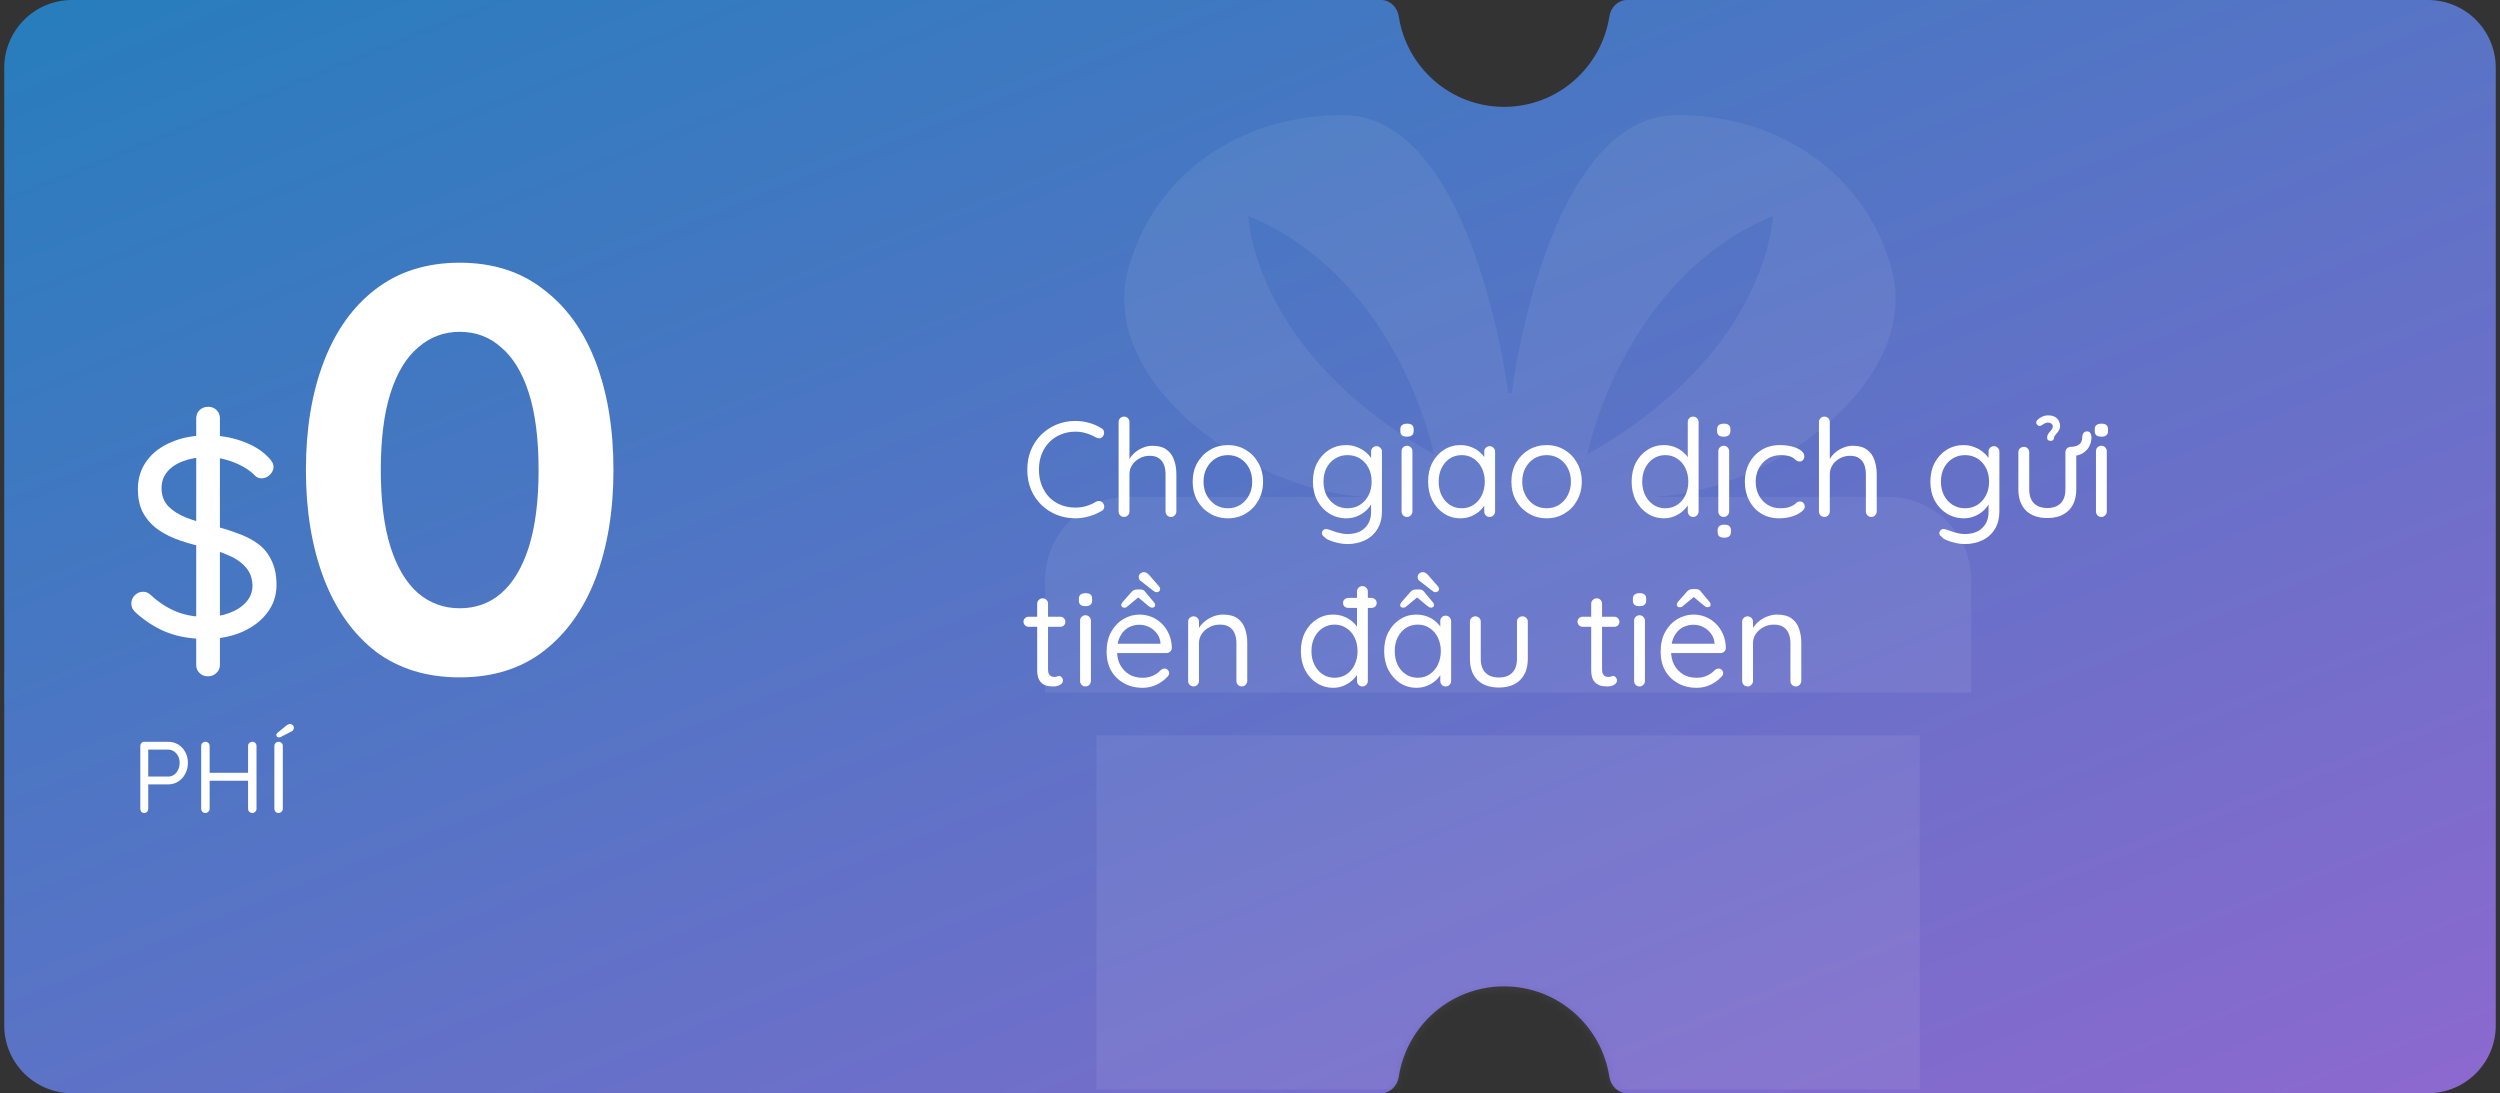 <svg width="295" height="129" viewBox="0 0 295 129" fill="none" xmlns="http://www.w3.org/2000/svg">
<rect x="0" y="0" width="295" height="129" fill="#333333" stroke="none"/>
<g clip-path="url(#clip0_3777_42277)">
<path d="M294.5 129H191.987C190.919 129 190.068 128.126 189.906 127.067C188.979 121.021 183.769 116.391 177.48 116.391C171.192 116.391 165.982 121.021 165.055 127.067C164.892 128.126 164.042 129 162.974 129H0.5V0H162.974C164.042 0 164.892 0.874 165.055 1.933C165.982 7.979 171.192 12.609 177.48 12.609C183.769 12.609 188.979 7.979 189.906 1.933C190.068 0.874 190.919 0 191.987 0H294.5V129Z" fill="url(#paint0_linear_3777_42277)"/>
<mask id="mask0_3777_42277" style="mask-type:alpha" maskUnits="userSpaceOnUse" x="0" y="0" width="295" height="129">
<path d="M294.5 129H191.987C190.919 129 190.068 128.126 189.906 127.067C188.979 121.021 183.769 116.391 177.48 116.391C171.192 116.391 165.982 121.021 165.055 127.067C164.892 128.126 164.042 129 162.974 129H0.5V0H162.974C164.042 0 164.892 0.874 165.055 1.933C165.982 7.979 171.192 12.609 177.48 12.609C183.769 12.609 188.979 7.979 189.906 1.933C190.068 0.874 190.919 0 191.987 0H294.5V129Z" fill="url(#paint1_linear_3777_42277)"/>
</mask>
<g mask="url(#mask0_3777_42277)">
<path opacity="0.07" d="M226.533 128.552H129.385V86.766H226.533V128.552ZM197.849 13.579C208.792 13.511 219.507 19.468 223.082 31.247C227.362 45.344 207.849 58.638 194.274 58.638H222.844C228.239 58.638 232.605 63.051 232.605 68.493V81.719H123.322V68.493C123.322 65.649 124.514 63.089 126.421 61.29C128.165 59.644 130.51 58.638 133.084 58.638H162.073C148.499 58.638 128.984 45.344 133.265 31.247C136.83 19.468 147.545 13.511 158.498 13.579C173.928 13.67 177.947 46.248 177.964 46.383H178.383C178.398 46.256 182.417 13.671 197.849 13.579ZM147.307 25.473C147.308 25.53 147.821 41.594 169.213 53.596C169.213 53.596 165.161 32.921 147.307 25.473ZM209.212 25.473C191.357 32.926 187.306 53.596 187.306 53.596C208.697 41.594 209.21 25.531 209.212 25.473Z" fill="white"/>
</g>
<path d="M129.972 50.536C130.153 50.632 130.255 50.776 130.276 50.968C130.308 51.16 130.26 51.336 130.132 51.496C130.036 51.635 129.913 51.709 129.764 51.72C129.615 51.731 129.465 51.699 129.316 51.624C128.964 51.411 128.585 51.245 128.18 51.128C127.775 51 127.348 50.936 126.9 50.936C126.271 50.936 125.695 51.048 125.172 51.272C124.649 51.485 124.196 51.789 123.812 52.184C123.428 52.579 123.129 53.048 122.916 53.592C122.703 54.136 122.596 54.739 122.596 55.4C122.596 56.104 122.708 56.733 122.932 57.288C123.156 57.843 123.46 58.317 123.844 58.712C124.239 59.096 124.692 59.389 125.204 59.592C125.727 59.795 126.292 59.896 126.9 59.896C127.337 59.896 127.759 59.837 128.164 59.72C128.569 59.603 128.953 59.432 129.316 59.208C129.465 59.133 129.615 59.107 129.764 59.128C129.913 59.149 130.041 59.224 130.148 59.352C130.276 59.523 130.324 59.704 130.292 59.896C130.26 60.077 130.159 60.211 129.988 60.296C129.721 60.456 129.417 60.605 129.076 60.744C128.735 60.872 128.377 60.973 128.004 61.048C127.641 61.123 127.273 61.16 126.9 61.16C126.132 61.16 125.407 61.027 124.724 60.76C124.041 60.493 123.439 60.109 122.916 59.608C122.393 59.107 121.977 58.504 121.668 57.8C121.369 57.085 121.22 56.285 121.22 55.4C121.22 54.568 121.364 53.805 121.652 53.112C121.94 52.419 122.34 51.816 122.852 51.304C123.375 50.792 123.977 50.392 124.66 50.104C125.353 49.816 126.1 49.672 126.9 49.672C127.455 49.672 127.993 49.747 128.516 49.896C129.049 50.045 129.535 50.259 129.972 50.536ZM135.997 52.6C136.701 52.6 137.255 52.755 137.661 53.064C138.077 53.363 138.37 53.768 138.541 54.28C138.722 54.781 138.812 55.341 138.812 55.96V60.344C138.812 60.525 138.749 60.68 138.621 60.808C138.503 60.936 138.354 61 138.173 61C137.991 61 137.837 60.936 137.709 60.808C137.591 60.68 137.533 60.525 137.533 60.344V55.96C137.533 55.555 137.474 55.192 137.357 54.872C137.239 54.541 137.042 54.28 136.765 54.088C136.498 53.885 136.13 53.784 135.661 53.784C135.223 53.784 134.823 53.885 134.461 54.088C134.098 54.28 133.81 54.541 133.597 54.872C133.383 55.192 133.277 55.555 133.277 55.96V60.344C133.277 60.525 133.213 60.68 133.085 60.808C132.967 60.936 132.818 61 132.637 61C132.455 61 132.301 60.936 132.173 60.808C132.055 60.68 131.997 60.525 131.997 60.344V49.8C131.997 49.619 132.055 49.469 132.173 49.352C132.301 49.224 132.455 49.16 132.637 49.16C132.829 49.16 132.983 49.224 133.101 49.352C133.218 49.469 133.277 49.619 133.277 49.8V54.584L132.957 54.936C133.01 54.659 133.127 54.381 133.309 54.104C133.49 53.816 133.719 53.56 133.997 53.336C134.274 53.112 134.583 52.936 134.924 52.808C135.266 52.669 135.623 52.6 135.997 52.6ZM149.04 56.84C149.04 57.672 148.853 58.413 148.48 59.064C148.117 59.715 147.621 60.227 146.992 60.6C146.373 60.973 145.675 61.16 144.896 61.16C144.117 61.16 143.413 60.973 142.784 60.6C142.155 60.227 141.653 59.715 141.28 59.064C140.917 58.413 140.736 57.672 140.736 56.84C140.736 56.008 140.917 55.267 141.28 54.616C141.653 53.965 142.155 53.453 142.784 53.08C143.413 52.707 144.117 52.52 144.896 52.52C145.675 52.52 146.373 52.707 146.992 53.08C147.621 53.453 148.117 53.965 148.48 54.616C148.853 55.267 149.04 56.008 149.04 56.84ZM147.76 56.84C147.76 56.221 147.632 55.677 147.376 55.208C147.131 54.739 146.789 54.371 146.352 54.104C145.925 53.837 145.44 53.704 144.896 53.704C144.352 53.704 143.861 53.837 143.424 54.104C142.997 54.371 142.656 54.739 142.4 55.208C142.144 55.677 142.016 56.221 142.016 56.84C142.016 57.448 142.144 57.987 142.4 58.456C142.656 58.925 142.997 59.299 143.424 59.576C143.861 59.843 144.352 59.976 144.896 59.976C145.44 59.976 145.925 59.843 146.352 59.576C146.789 59.299 147.131 58.925 147.376 58.456C147.632 57.987 147.76 57.448 147.76 56.84ZM158.844 52.52C159.302 52.52 159.729 52.6 160.124 52.76C160.518 52.909 160.86 53.107 161.148 53.352C161.446 53.597 161.676 53.853 161.836 54.12C162.006 54.387 162.092 54.637 162.092 54.872L161.788 54.68V53.288C161.788 53.107 161.846 52.957 161.964 52.84C162.081 52.712 162.236 52.648 162.428 52.648C162.609 52.648 162.758 52.712 162.876 52.84C163.004 52.957 163.068 53.107 163.068 53.288V60.296C163.068 61.171 162.881 61.896 162.508 62.472C162.145 63.048 161.654 63.48 161.036 63.768C160.417 64.056 159.724 64.2 158.956 64.2C158.636 64.2 158.284 64.157 157.9 64.072C157.516 63.987 157.174 63.88 156.876 63.752C156.577 63.635 156.385 63.512 156.299 63.384C156.14 63.277 156.038 63.155 155.996 63.016C155.964 62.888 155.99 62.765 156.076 62.648C156.172 62.499 156.294 62.424 156.444 62.424C156.604 62.424 156.801 62.472 157.036 62.568C157.132 62.6 157.281 62.653 157.484 62.728C157.697 62.803 157.932 62.867 158.188 62.92C158.454 62.984 158.716 63.016 158.972 63.016C159.878 63.016 160.572 62.776 161.052 62.296C161.542 61.827 161.788 61.203 161.788 60.424V58.936L161.964 59.016C161.9 59.315 161.766 59.592 161.564 59.848C161.372 60.104 161.132 60.333 160.844 60.536C160.566 60.728 160.257 60.883 159.916 61C159.574 61.107 159.228 61.16 158.876 61.16C158.129 61.16 157.457 60.973 156.86 60.6C156.262 60.227 155.788 59.715 155.436 59.064C155.094 58.413 154.924 57.672 154.924 56.84C154.924 55.997 155.094 55.251 155.436 54.6C155.788 53.949 156.257 53.443 156.844 53.08C157.441 52.707 158.108 52.52 158.844 52.52ZM159.004 53.704C158.46 53.704 157.969 53.843 157.532 54.12C157.105 54.387 156.769 54.755 156.524 55.224C156.289 55.693 156.172 56.232 156.172 56.84C156.172 57.427 156.289 57.96 156.524 58.44C156.769 58.909 157.105 59.283 157.532 59.56C157.969 59.837 158.46 59.976 159.004 59.976C159.558 59.976 160.049 59.843 160.476 59.576C160.902 59.299 161.238 58.925 161.484 58.456C161.729 57.987 161.852 57.448 161.852 56.84C161.852 56.221 161.729 55.677 161.484 55.208C161.238 54.739 160.902 54.371 160.476 54.104C160.049 53.837 159.558 53.704 159.004 53.704ZM166.666 60.344C166.666 60.525 166.602 60.68 166.474 60.808C166.357 60.936 166.207 61 166.026 61C165.834 61 165.679 60.936 165.562 60.808C165.445 60.68 165.386 60.525 165.386 60.344V53.24C165.386 53.059 165.445 52.909 165.562 52.792C165.69 52.664 165.845 52.6 166.026 52.6C166.207 52.6 166.357 52.664 166.474 52.792C166.602 52.909 166.666 53.059 166.666 53.24V60.344ZM166.026 51.528C165.759 51.528 165.562 51.475 165.434 51.368C165.306 51.261 165.242 51.096 165.242 50.872V50.648C165.242 50.424 165.311 50.259 165.45 50.152C165.589 50.045 165.786 49.992 166.042 49.992C166.298 49.992 166.49 50.045 166.618 50.152C166.746 50.259 166.81 50.424 166.81 50.648V50.872C166.81 51.096 166.741 51.261 166.602 51.368C166.474 51.475 166.282 51.528 166.026 51.528ZM175.781 52.648C175.963 52.648 176.112 52.712 176.229 52.84C176.357 52.957 176.421 53.107 176.421 53.288V60.344C176.421 60.525 176.357 60.68 176.229 60.808C176.112 60.936 175.963 61 175.781 61C175.589 61 175.435 60.936 175.317 60.808C175.2 60.68 175.141 60.525 175.141 60.344V58.824L175.445 58.792C175.445 59.027 175.365 59.283 175.205 59.56C175.045 59.837 174.827 60.099 174.549 60.344C174.272 60.579 173.941 60.776 173.557 60.936C173.184 61.085 172.779 61.16 172.341 61.16C171.616 61.16 170.965 60.973 170.389 60.6C169.813 60.216 169.355 59.699 169.013 59.048C168.683 58.397 168.517 57.656 168.517 56.824C168.517 55.981 168.683 55.24 169.013 54.6C169.355 53.949 169.813 53.443 170.389 53.08C170.965 52.707 171.605 52.52 172.309 52.52C172.768 52.52 173.195 52.595 173.589 52.744C173.984 52.893 174.325 53.096 174.613 53.352C174.912 53.608 175.141 53.891 175.301 54.2C175.472 54.509 175.557 54.819 175.557 55.128L175.141 55.032V53.288C175.141 53.107 175.2 52.957 175.317 52.84C175.435 52.712 175.589 52.648 175.781 52.648ZM172.485 59.976C173.019 59.976 173.488 59.837 173.893 59.56C174.309 59.283 174.629 58.909 174.853 58.44C175.088 57.96 175.205 57.421 175.205 56.824C175.205 56.237 175.088 55.709 174.853 55.24C174.629 54.76 174.309 54.387 173.893 54.12C173.488 53.843 173.019 53.704 172.485 53.704C171.963 53.704 171.493 53.837 171.077 54.104C170.672 54.371 170.352 54.739 170.117 55.208C169.883 55.677 169.765 56.216 169.765 56.824C169.765 57.421 169.877 57.96 170.101 58.44C170.336 58.909 170.656 59.283 171.061 59.56C171.477 59.837 171.952 59.976 172.485 59.976ZM186.649 56.84C186.649 57.672 186.463 58.413 186.089 59.064C185.727 59.715 185.231 60.227 184.601 60.6C183.983 60.973 183.284 61.16 182.505 61.16C181.727 61.16 181.023 60.973 180.393 60.6C179.764 60.227 179.263 59.715 178.889 59.064C178.527 58.413 178.345 57.672 178.345 56.84C178.345 56.008 178.527 55.267 178.889 54.616C179.263 53.965 179.764 53.453 180.393 53.08C181.023 52.707 181.727 52.52 182.505 52.52C183.284 52.52 183.983 52.707 184.601 53.08C185.231 53.453 185.727 53.965 186.089 54.616C186.463 55.267 186.649 56.008 186.649 56.84ZM185.369 56.84C185.369 56.221 185.241 55.677 184.985 55.208C184.74 54.739 184.399 54.371 183.961 54.104C183.535 53.837 183.049 53.704 182.505 53.704C181.961 53.704 181.471 53.837 181.033 54.104C180.607 54.371 180.265 54.739 180.009 55.208C179.753 55.677 179.625 56.221 179.625 56.84C179.625 57.448 179.753 57.987 180.009 58.456C180.265 58.925 180.607 59.299 181.033 59.576C181.471 59.843 181.961 59.976 182.505 59.976C183.049 59.976 183.535 59.843 183.961 59.576C184.399 59.299 184.74 58.925 184.985 58.456C185.241 57.987 185.369 57.448 185.369 56.84ZM199.797 49.16C199.978 49.16 200.128 49.224 200.245 49.352C200.373 49.469 200.437 49.619 200.437 49.8V60.344C200.437 60.525 200.373 60.68 200.245 60.808C200.128 60.936 199.978 61 199.797 61C199.605 61 199.45 60.936 199.333 60.808C199.216 60.68 199.157 60.525 199.157 60.344V58.824L199.461 58.712C199.461 58.968 199.381 59.24 199.221 59.528C199.061 59.805 198.842 60.067 198.565 60.312C198.288 60.557 197.957 60.76 197.573 60.92C197.2 61.08 196.794 61.16 196.357 61.16C195.642 61.16 194.992 60.973 194.405 60.6C193.829 60.227 193.37 59.715 193.029 59.064C192.698 58.413 192.533 57.672 192.533 56.84C192.533 55.997 192.698 55.251 193.029 54.6C193.37 53.949 193.829 53.443 194.405 53.08C194.981 52.707 195.621 52.52 196.325 52.52C196.773 52.52 197.194 52.595 197.589 52.744C197.984 52.893 198.325 53.096 198.613 53.352C198.912 53.608 199.146 53.891 199.317 54.2C199.488 54.509 199.573 54.819 199.573 55.128L199.157 55.032V49.8C199.157 49.619 199.216 49.469 199.333 49.352C199.45 49.224 199.605 49.16 199.797 49.16ZM196.501 59.976C197.034 59.976 197.504 59.843 197.909 59.576C198.325 59.299 198.645 58.925 198.869 58.456C199.104 57.976 199.221 57.437 199.221 56.84C199.221 56.232 199.104 55.693 198.869 55.224C198.645 54.755 198.325 54.387 197.909 54.12C197.504 53.843 197.034 53.704 196.501 53.704C195.978 53.704 195.509 53.843 195.093 54.12C194.688 54.387 194.368 54.755 194.133 55.224C193.898 55.693 193.781 56.232 193.781 56.84C193.781 57.427 193.898 57.96 194.133 58.44C194.368 58.909 194.688 59.283 195.093 59.56C195.509 59.837 195.978 59.976 196.501 59.976ZM204.041 60.344C204.041 60.525 203.977 60.68 203.849 60.808C203.732 60.936 203.582 61 203.401 61C203.209 61 203.054 60.936 202.937 60.808C202.82 60.68 202.761 60.525 202.761 60.344V53.24C202.761 53.059 202.82 52.909 202.937 52.792C203.065 52.664 203.22 52.6 203.401 52.6C203.582 52.6 203.732 52.664 203.849 52.792C203.977 52.909 204.041 53.059 204.041 53.24V60.344ZM203.401 51.528C203.134 51.528 202.937 51.475 202.809 51.368C202.681 51.261 202.617 51.096 202.617 50.872V50.648C202.617 50.424 202.686 50.259 202.825 50.152C202.964 50.045 203.161 49.992 203.417 49.992C203.673 49.992 203.865 50.045 203.993 50.152C204.121 50.259 204.185 50.424 204.185 50.648V50.872C204.185 51.096 204.116 51.261 203.977 51.368C203.849 51.475 203.657 51.528 203.401 51.528ZM203.449 63.448C203.193 63.448 203.001 63.395 202.873 63.288C202.745 63.181 202.681 63.016 202.681 62.792V62.568C202.681 62.344 202.75 62.179 202.889 62.072C203.028 61.965 203.22 61.912 203.465 61.912C203.732 61.912 203.929 61.965 204.057 62.072C204.185 62.179 204.249 62.344 204.249 62.568V62.792C204.249 63.016 204.18 63.181 204.041 63.288C203.913 63.395 203.716 63.448 203.449 63.448ZM210.02 52.52C210.564 52.52 211.055 52.579 211.492 52.696C211.93 52.813 212.276 52.973 212.532 53.176C212.788 53.379 212.916 53.608 212.916 53.864C212.916 54.003 212.868 54.136 212.772 54.264C212.676 54.392 212.548 54.456 212.388 54.456C212.239 54.456 212.116 54.429 212.02 54.376C211.935 54.323 211.85 54.253 211.764 54.168C211.69 54.083 211.583 54.008 211.444 53.944C211.316 53.869 211.13 53.811 210.884 53.768C210.639 53.725 210.394 53.704 210.148 53.704C209.562 53.704 209.044 53.843 208.596 54.12C208.159 54.397 207.812 54.771 207.556 55.24C207.3 55.709 207.172 56.243 207.172 56.84C207.172 57.437 207.295 57.971 207.54 58.44C207.786 58.909 208.127 59.283 208.564 59.56C209.002 59.837 209.508 59.976 210.084 59.976C210.458 59.976 210.756 59.944 210.98 59.88C211.204 59.816 211.391 59.741 211.54 59.656C211.732 59.549 211.876 59.443 211.972 59.336C212.079 59.229 212.218 59.176 212.388 59.176C212.57 59.176 212.708 59.235 212.804 59.352C212.911 59.469 212.964 59.613 212.964 59.784C212.964 59.976 212.831 60.179 212.564 60.392C212.298 60.605 211.935 60.787 211.476 60.936C211.028 61.085 210.516 61.16 209.94 61.16C209.13 61.16 208.42 60.973 207.812 60.6C207.204 60.216 206.73 59.699 206.388 59.048C206.058 58.387 205.892 57.651 205.892 56.84C205.892 56.029 206.063 55.299 206.404 54.648C206.756 53.997 207.242 53.48 207.86 53.096C208.479 52.712 209.199 52.52 210.02 52.52ZM218.637 52.6C219.341 52.6 219.896 52.755 220.301 53.064C220.717 53.363 221.01 53.768 221.181 54.28C221.362 54.781 221.453 55.341 221.453 55.96V60.344C221.453 60.525 221.389 60.68 221.261 60.808C221.144 60.936 220.994 61 220.813 61C220.632 61 220.477 60.936 220.349 60.808C220.232 60.68 220.173 60.525 220.173 60.344V55.96C220.173 55.555 220.114 55.192 219.997 54.872C219.88 54.541 219.682 54.28 219.405 54.088C219.138 53.885 218.77 53.784 218.301 53.784C217.864 53.784 217.464 53.885 217.101 54.088C216.738 54.28 216.45 54.541 216.237 54.872C216.024 55.192 215.917 55.555 215.917 55.96V60.344C215.917 60.525 215.853 60.68 215.725 60.808C215.608 60.936 215.458 61 215.277 61C215.096 61 214.941 60.936 214.813 60.808C214.696 60.68 214.637 60.525 214.637 60.344V49.8C214.637 49.619 214.696 49.469 214.813 49.352C214.941 49.224 215.096 49.16 215.277 49.16C215.469 49.16 215.624 49.224 215.741 49.352C215.858 49.469 215.917 49.619 215.917 49.8V54.584L215.597 54.936C215.65 54.659 215.768 54.381 215.949 54.104C216.13 53.816 216.36 53.56 216.637 53.336C216.914 53.112 217.224 52.936 217.565 52.808C217.906 52.669 218.264 52.6 218.637 52.6ZM231.703 52.52C232.162 52.52 232.588 52.6 232.983 52.76C233.378 52.909 233.719 53.107 234.007 53.352C234.306 53.597 234.535 53.853 234.695 54.12C234.866 54.387 234.951 54.637 234.951 54.872L234.647 54.68V53.288C234.647 53.107 234.706 52.957 234.823 52.84C234.94 52.712 235.095 52.648 235.287 52.648C235.468 52.648 235.618 52.712 235.735 52.84C235.863 52.957 235.927 53.107 235.927 53.288V60.296C235.927 61.171 235.74 61.896 235.367 62.472C235.004 63.048 234.514 63.48 233.895 63.768C233.276 64.056 232.583 64.2 231.815 64.2C231.495 64.2 231.143 64.157 230.759 64.072C230.375 63.987 230.034 63.88 229.735 63.752C229.436 63.635 229.244 63.512 229.159 63.384C228.999 63.277 228.898 63.155 228.855 63.016C228.823 62.888 228.85 62.765 228.935 62.648C229.031 62.499 229.154 62.424 229.303 62.424C229.463 62.424 229.66 62.472 229.895 62.568C229.991 62.6 230.14 62.653 230.343 62.728C230.556 62.803 230.791 62.867 231.047 62.92C231.314 62.984 231.575 63.016 231.831 63.016C232.738 63.016 233.431 62.776 233.911 62.296C234.402 61.827 234.647 61.203 234.647 60.424V58.936L234.823 59.016C234.759 59.315 234.626 59.592 234.423 59.848C234.231 60.104 233.991 60.333 233.703 60.536C233.426 60.728 233.116 60.883 232.775 61C232.434 61.107 232.087 61.16 231.735 61.16C230.988 61.16 230.316 60.973 229.719 60.6C229.122 60.227 228.647 59.715 228.295 59.064C227.954 58.413 227.783 57.672 227.783 56.84C227.783 55.997 227.954 55.251 228.295 54.6C228.647 53.949 229.116 53.443 229.703 53.08C230.3 52.707 230.967 52.52 231.703 52.52ZM231.863 53.704C231.319 53.704 230.828 53.843 230.391 54.12C229.964 54.387 229.628 54.755 229.383 55.224C229.148 55.693 229.031 56.232 229.031 56.84C229.031 57.427 229.148 57.96 229.383 58.44C229.628 58.909 229.964 59.283 230.391 59.56C230.828 59.837 231.319 59.976 231.863 59.976C232.418 59.976 232.908 59.843 233.335 59.576C233.762 59.299 234.098 58.925 234.343 58.456C234.588 57.987 234.711 57.448 234.711 56.84C234.711 56.221 234.588 55.677 234.343 55.208C234.098 54.739 233.762 54.371 233.335 54.104C232.908 53.837 232.418 53.704 231.863 53.704ZM244.36 52.728C244.552 52.728 244.707 52.792 244.824 52.92C244.942 53.037 245 53.187 245 53.368V57.736C245 58.813 244.696 59.651 244.088 60.248C243.491 60.835 242.654 61.128 241.576 61.128C240.51 61.128 239.672 60.835 239.064 60.248C238.467 59.651 238.168 58.813 238.168 57.736V53.368C238.168 53.187 238.227 53.037 238.344 52.92C238.472 52.792 238.627 52.728 238.808 52.728C239 52.728 239.155 52.792 239.272 52.92C239.39 53.037 239.448 53.187 239.448 53.368V57.736C239.448 58.461 239.635 59.011 240.008 59.384C240.382 59.757 240.904 59.944 241.576 59.944C242.27 59.944 242.798 59.757 243.16 59.384C243.534 59.011 243.72 58.461 243.72 57.736V53.368C243.72 53.187 243.779 53.037 243.896 52.92C244.024 52.792 244.179 52.728 244.36 52.728ZM244.248 53.832V52.728C244.728 52.728 245.091 52.637 245.336 52.456C245.582 52.275 245.704 51.981 245.704 51.576C245.704 51.416 245.747 51.267 245.832 51.128C245.928 50.979 246.072 50.904 246.264 50.904C246.478 50.904 246.616 50.984 246.68 51.144C246.755 51.293 246.792 51.437 246.792 51.576C246.792 52.003 246.696 52.387 246.504 52.728C246.312 53.069 246.03 53.341 245.656 53.544C245.283 53.736 244.814 53.832 244.248 53.832ZM240.456 49.512C240.616 49.363 240.792 49.245 240.984 49.16C241.187 49.064 241.416 49.016 241.672 49.016C242.046 49.016 242.334 49.085 242.536 49.224C242.75 49.363 242.894 49.528 242.968 49.72C243.054 49.912 243.096 50.093 243.096 50.264C243.096 50.445 243.054 50.611 242.968 50.76C242.894 50.899 242.782 51.048 242.632 51.208C242.558 51.293 242.494 51.373 242.44 51.448C242.398 51.523 242.376 51.603 242.376 51.688C242.366 51.795 242.323 51.88 242.248 51.944C242.174 51.997 242.078 52.024 241.96 52.024C241.854 52.024 241.758 51.992 241.672 51.928C241.598 51.864 241.56 51.779 241.56 51.672C241.56 51.576 241.576 51.475 241.608 51.368C241.651 51.261 241.715 51.155 241.8 51.048C241.918 50.909 242.019 50.787 242.104 50.68C242.19 50.563 242.232 50.451 242.232 50.344C242.232 50.195 242.174 50.077 242.056 49.992C241.95 49.907 241.822 49.864 241.672 49.864C241.523 49.864 241.39 49.896 241.272 49.96C241.155 50.024 241.048 50.088 240.952 50.152C240.878 50.216 240.787 50.253 240.68 50.264C240.584 50.275 240.483 50.227 240.376 50.12C240.291 50.013 240.259 49.907 240.28 49.8C240.312 49.683 240.371 49.587 240.456 49.512ZM248.604 60.344C248.604 60.525 248.54 60.68 248.412 60.808C248.294 60.936 248.145 61 247.964 61C247.772 61 247.617 60.936 247.5 60.808C247.382 60.68 247.324 60.525 247.324 60.344V53.24C247.324 53.059 247.382 52.909 247.5 52.792C247.628 52.664 247.782 52.6 247.964 52.6C248.145 52.6 248.294 52.664 248.412 52.792C248.54 52.909 248.604 53.059 248.604 53.24V60.344ZM247.964 51.528C247.697 51.528 247.5 51.475 247.372 51.368C247.244 51.261 247.18 51.096 247.18 50.872V50.648C247.18 50.424 247.249 50.259 247.388 50.152C247.526 50.045 247.724 49.992 247.98 49.992C248.236 49.992 248.428 50.045 248.556 50.152C248.684 50.259 248.748 50.424 248.748 50.648V50.872C248.748 51.096 248.678 51.261 248.539 51.368C248.412 51.475 248.22 51.528 247.964 51.528ZM121.364 72.776H125.124C125.295 72.776 125.433 72.835 125.54 72.952C125.657 73.069 125.716 73.208 125.716 73.368C125.716 73.539 125.657 73.683 125.54 73.8C125.433 73.907 125.295 73.96 125.124 73.96H121.364C121.204 73.96 121.065 73.901 120.948 73.784C120.831 73.667 120.772 73.523 120.772 73.352C120.772 73.192 120.831 73.059 120.948 72.952C121.065 72.835 121.204 72.776 121.364 72.776ZM123.044 70.6C123.225 70.6 123.375 70.664 123.492 70.792C123.609 70.909 123.668 71.059 123.668 71.24V78.968C123.668 79.224 123.705 79.416 123.78 79.544C123.855 79.672 123.951 79.763 124.068 79.816C124.196 79.859 124.319 79.88 124.436 79.88C124.543 79.88 124.633 79.864 124.708 79.832C124.793 79.789 124.889 79.768 124.996 79.768C125.103 79.768 125.199 79.821 125.284 79.928C125.38 80.024 125.428 80.152 125.428 80.312C125.428 80.504 125.316 80.669 125.092 80.808C124.868 80.936 124.617 81 124.34 81C124.191 81 124.004 80.989 123.78 80.968C123.567 80.947 123.353 80.877 123.14 80.76C122.927 80.643 122.745 80.451 122.596 80.184C122.457 79.907 122.388 79.523 122.388 79.032V71.24C122.388 71.059 122.452 70.909 122.58 70.792C122.708 70.664 122.863 70.6 123.044 70.6ZM128.729 80.344C128.729 80.525 128.665 80.68 128.537 80.808C128.419 80.936 128.27 81 128.089 81C127.897 81 127.742 80.936 127.625 80.808C127.507 80.68 127.449 80.525 127.449 80.344V73.24C127.449 73.059 127.507 72.909 127.625 72.792C127.753 72.664 127.907 72.6 128.089 72.6C128.27 72.6 128.419 72.664 128.537 72.792C128.665 72.909 128.729 73.059 128.729 73.24V80.344ZM128.089 71.528C127.822 71.528 127.625 71.475 127.497 71.368C127.369 71.261 127.305 71.096 127.305 70.872V70.648C127.305 70.424 127.374 70.259 127.513 70.152C127.651 70.045 127.849 69.992 128.105 69.992C128.361 69.992 128.553 70.045 128.681 70.152C128.809 70.259 128.873 70.424 128.873 70.648V70.872C128.873 71.096 128.803 71.261 128.664 71.368C128.537 71.475 128.345 71.528 128.089 71.528ZM134.852 81.16C133.998 81.16 133.252 80.979 132.612 80.616C131.972 80.253 131.47 79.757 131.108 79.128C130.756 78.488 130.58 77.752 130.58 76.92C130.58 75.992 130.761 75.203 131.124 74.552C131.497 73.891 131.977 73.389 132.564 73.048C133.161 72.696 133.79 72.52 134.452 72.52C134.942 72.52 135.417 72.611 135.876 72.792C136.334 72.973 136.74 73.24 137.092 73.592C137.444 73.933 137.726 74.349 137.94 74.84C138.153 75.32 138.265 75.859 138.276 76.456C138.276 76.627 138.212 76.771 138.084 76.888C137.956 77.005 137.806 77.064 137.636 77.064H131.316L131.028 75.96H137.188L136.932 76.184V75.832C136.889 75.395 136.74 75.021 136.484 74.712C136.238 74.392 135.934 74.147 135.572 73.976C135.22 73.805 134.846 73.72 134.452 73.72C134.132 73.72 133.812 73.779 133.492 73.896C133.182 74.003 132.9 74.184 132.644 74.44C132.398 74.685 132.196 75.005 132.036 75.4C131.886 75.795 131.812 76.269 131.812 76.824C131.812 77.443 131.934 77.987 132.18 78.456C132.436 78.925 132.788 79.299 133.236 79.576C133.684 79.843 134.206 79.976 134.804 79.976C135.177 79.976 135.502 79.928 135.78 79.832C136.057 79.736 136.297 79.619 136.5 79.48C136.702 79.331 136.873 79.181 137.012 79.032C137.15 78.936 137.284 78.888 137.412 78.888C137.572 78.888 137.7 78.941 137.796 79.048C137.902 79.155 137.956 79.283 137.956 79.432C137.956 79.613 137.87 79.773 137.7 79.912C137.401 80.243 136.996 80.536 136.484 80.792C135.972 81.037 135.428 81.16 134.852 81.16ZM134.532 70.312L133.188 71.432C133.092 71.517 133.006 71.587 132.932 71.64C132.868 71.683 132.772 71.704 132.644 71.704C132.548 71.704 132.468 71.677 132.404 71.624C132.34 71.56 132.308 71.491 132.308 71.416C132.308 71.352 132.318 71.299 132.34 71.256C132.361 71.203 132.398 71.139 132.452 71.064L133.492 69.88C133.662 69.667 133.892 69.56 134.18 69.56H134.548C134.697 69.56 134.814 69.581 134.9 69.624C134.996 69.667 135.086 69.752 135.172 69.88L136.164 71.064C136.228 71.128 136.265 71.187 136.276 71.24C136.297 71.293 136.308 71.347 136.308 71.4C136.308 71.475 136.276 71.544 136.212 71.608C136.158 71.672 136.078 71.704 135.972 71.704C135.854 71.704 135.758 71.677 135.684 71.624C135.62 71.571 135.534 71.507 135.428 71.432L134.036 70.264L134.532 70.312ZM136.484 69.88C136.42 69.88 136.35 69.864 136.276 69.832C136.212 69.789 136.148 69.747 136.084 69.704L134.724 68.648C134.606 68.573 134.516 68.493 134.452 68.408C134.398 68.312 134.372 68.205 134.372 68.088C134.372 67.907 134.436 67.768 134.564 67.672C134.692 67.565 134.825 67.512 134.964 67.512C135.102 67.512 135.22 67.544 135.316 67.608C135.412 67.672 135.497 67.741 135.572 67.816L136.756 69.176C136.852 69.283 136.9 69.389 136.9 69.496C136.9 69.603 136.862 69.693 136.788 69.768C136.713 69.843 136.612 69.88 136.484 69.88ZM144.312 72.52C145.037 72.52 145.608 72.669 146.024 72.968C146.44 73.267 146.733 73.667 146.904 74.168C147.085 74.669 147.176 75.229 147.176 75.848V80.344C147.176 80.525 147.112 80.68 146.984 80.808C146.866 80.936 146.717 81 146.536 81C146.354 81 146.2 80.936 146.072 80.808C145.954 80.68 145.896 80.525 145.896 80.344V75.88C145.896 75.475 145.832 75.112 145.704 74.792C145.586 74.461 145.384 74.2 145.096 74.008C144.818 73.805 144.434 73.704 143.944 73.704C143.496 73.704 143.085 73.805 142.712 74.008C142.338 74.2 142.04 74.461 141.816 74.792C141.592 75.112 141.48 75.475 141.48 75.88V80.344C141.48 80.525 141.416 80.68 141.288 80.808C141.17 80.936 141.021 81 140.84 81C140.658 81 140.504 80.936 140.376 80.808C140.258 80.68 140.2 80.525 140.2 80.344V73.368C140.2 73.187 140.258 73.037 140.376 72.92C140.504 72.792 140.658 72.728 140.84 72.728C141.032 72.728 141.186 72.792 141.304 72.92C141.421 73.037 141.48 73.187 141.48 73.368V74.504L141.16 74.856C141.213 74.579 141.336 74.301 141.528 74.024C141.72 73.736 141.96 73.48 142.248 73.256C142.536 73.032 142.856 72.856 143.208 72.728C143.56 72.589 143.928 72.52 144.312 72.52ZM160.766 69.16C160.947 69.16 161.096 69.224 161.214 69.352C161.342 69.469 161.406 69.619 161.406 69.8V80.344C161.406 80.525 161.342 80.68 161.214 80.808C161.096 80.936 160.947 81 160.766 81C160.574 81 160.419 80.936 160.302 80.808C160.184 80.68 160.126 80.525 160.126 80.344V78.824L160.43 78.712C160.43 78.968 160.35 79.24 160.19 79.528C160.03 79.805 159.811 80.067 159.534 80.312C159.256 80.557 158.926 80.76 158.542 80.92C158.168 81.08 157.763 81.16 157.326 81.16C156.611 81.16 155.96 80.973 155.374 80.6C154.798 80.227 154.339 79.715 153.998 79.064C153.667 78.413 153.502 77.672 153.502 76.84C153.502 75.997 153.667 75.251 153.998 74.6C154.339 73.949 154.798 73.443 155.374 73.08C155.95 72.707 156.59 72.52 157.294 72.52C157.742 72.52 158.163 72.595 158.558 72.744C158.952 72.893 159.294 73.096 159.582 73.352C159.88 73.608 160.115 73.891 160.286 74.2C160.456 74.509 160.542 74.819 160.542 75.128L160.126 75.032V69.8C160.126 69.619 160.184 69.469 160.302 69.352C160.419 69.224 160.574 69.16 160.766 69.16ZM157.47 79.976C158.003 79.976 158.472 79.843 158.878 79.576C159.294 79.299 159.614 78.925 159.838 78.456C160.072 77.976 160.19 77.437 160.19 76.84C160.19 76.232 160.072 75.693 159.838 75.224C159.614 74.755 159.294 74.387 158.878 74.12C158.472 73.843 158.003 73.704 157.47 73.704C156.947 73.704 156.478 73.843 156.062 74.12C155.656 74.387 155.336 74.755 155.102 75.224C154.867 75.693 154.75 76.232 154.75 76.84C154.75 77.427 154.867 77.96 155.102 78.44C155.336 78.909 155.656 79.283 156.062 79.56C156.478 79.837 156.947 79.976 157.47 79.976ZM159.134 71.736C158.942 71.736 158.782 71.683 158.654 71.576C158.536 71.469 158.478 71.325 158.478 71.144C158.478 70.973 158.536 70.835 158.654 70.728C158.782 70.611 158.942 70.552 159.134 70.552H161.806C161.998 70.552 162.152 70.611 162.27 70.728C162.387 70.835 162.446 70.973 162.446 71.144C162.446 71.325 162.387 71.469 162.27 71.576C162.152 71.683 161.998 71.736 161.806 71.736H159.134ZM170.594 72.648C170.775 72.648 170.924 72.712 171.042 72.84C171.17 72.957 171.234 73.107 171.234 73.288V80.344C171.234 80.525 171.17 80.68 171.042 80.808C170.924 80.936 170.775 81 170.594 81C170.402 81 170.247 80.936 170.13 80.808C170.012 80.68 169.954 80.525 169.954 80.344V78.824L170.258 78.792C170.258 79.027 170.178 79.283 170.018 79.56C169.858 79.837 169.639 80.099 169.362 80.344C169.084 80.579 168.754 80.776 168.37 80.936C167.996 81.085 167.591 81.16 167.154 81.16C166.428 81.16 165.778 80.973 165.202 80.6C164.626 80.216 164.167 79.699 163.826 79.048C163.495 78.397 163.33 77.656 163.33 76.824C163.33 75.981 163.495 75.24 163.826 74.6C164.167 73.949 164.626 73.443 165.202 73.08C165.778 72.707 166.418 72.52 167.122 72.52C167.58 72.52 168.007 72.595 168.402 72.744C168.796 72.893 169.138 73.096 169.426 73.352C169.724 73.608 169.954 73.891 170.114 74.2C170.284 74.509 170.37 74.819 170.37 75.128L169.954 75.032V73.288C169.954 73.107 170.012 72.957 170.13 72.84C170.247 72.712 170.402 72.648 170.594 72.648ZM167.298 79.976C167.831 79.976 168.3 79.837 168.706 79.56C169.122 79.283 169.442 78.909 169.666 78.44C169.9 77.96 170.018 77.421 170.018 76.824C170.018 76.237 169.9 75.709 169.666 75.24C169.442 74.76 169.122 74.387 168.706 74.12C168.3 73.843 167.831 73.704 167.298 73.704C166.775 73.704 166.306 73.837 165.89 74.104C165.484 74.371 165.164 74.739 164.93 75.208C164.695 75.677 164.578 76.216 164.578 76.824C164.578 77.421 164.69 77.96 164.914 78.44C165.148 78.909 165.468 79.283 165.874 79.56C166.29 79.837 166.764 79.976 167.298 79.976ZM167.442 70.312L166.098 71.432C166.002 71.517 165.916 71.587 165.842 71.64C165.778 71.683 165.682 71.704 165.554 71.704C165.458 71.704 165.378 71.677 165.314 71.624C165.25 71.56 165.218 71.491 165.218 71.416C165.218 71.352 165.228 71.299 165.25 71.256C165.271 71.203 165.308 71.139 165.362 71.064L166.402 69.88C166.572 69.667 166.802 69.56 167.09 69.56H167.458C167.607 69.56 167.724 69.581 167.81 69.624C167.906 69.667 167.996 69.752 168.082 69.88L169.074 71.064C169.138 71.128 169.175 71.187 169.186 71.24C169.207 71.293 169.218 71.347 169.218 71.4C169.218 71.475 169.186 71.544 169.122 71.608C169.068 71.672 168.988 71.704 168.882 71.704C168.764 71.704 168.668 71.677 168.594 71.624C168.53 71.571 168.444 71.507 168.338 71.432L166.946 70.264L167.442 70.312ZM169.394 69.88C169.33 69.88 169.26 69.864 169.186 69.832C169.122 69.789 169.058 69.747 168.994 69.704L167.634 68.648C167.516 68.573 167.426 68.493 167.362 68.408C167.308 68.312 167.282 68.205 167.282 68.088C167.282 67.907 167.346 67.768 167.474 67.672C167.602 67.565 167.735 67.512 167.874 67.512C168.012 67.512 168.13 67.544 168.226 67.608C168.322 67.672 168.407 67.741 168.482 67.816L169.666 69.176C169.762 69.283 169.81 69.389 169.81 69.496C169.81 69.603 169.772 69.693 169.698 69.768C169.623 69.843 169.522 69.88 169.394 69.88ZM179.642 72.728C179.834 72.728 179.988 72.792 180.106 72.92C180.223 73.037 180.282 73.187 180.282 73.368V77.736C180.282 78.813 179.978 79.651 179.37 80.248C178.772 80.835 177.935 81.128 176.858 81.128C175.791 81.128 174.954 80.835 174.346 80.248C173.748 79.651 173.45 78.813 173.45 77.736V73.368C173.45 73.187 173.508 73.037 173.626 72.92C173.754 72.792 173.908 72.728 174.09 72.728C174.282 72.728 174.436 72.792 174.554 72.92C174.671 73.037 174.73 73.187 174.73 73.368V77.736C174.73 78.461 174.916 79.011 175.29 79.384C175.663 79.757 176.186 79.944 176.858 79.944C177.551 79.944 178.079 79.757 178.442 79.384C178.815 79.011 179.002 78.461 179.002 77.736V73.368C179.002 73.187 179.06 73.037 179.178 72.92C179.306 72.792 179.46 72.728 179.642 72.728ZM186.739 72.776H190.499C190.67 72.776 190.808 72.835 190.915 72.952C191.032 73.069 191.091 73.208 191.091 73.368C191.091 73.539 191.032 73.683 190.915 73.8C190.808 73.907 190.67 73.96 190.499 73.96H186.739C186.579 73.96 186.44 73.901 186.323 73.784C186.206 73.667 186.147 73.523 186.147 73.352C186.147 73.192 186.206 73.059 186.323 72.952C186.44 72.835 186.579 72.776 186.739 72.776ZM188.419 70.6C188.6 70.6 188.75 70.664 188.867 70.792C188.984 70.909 189.043 71.059 189.043 71.24V78.968C189.043 79.224 189.08 79.416 189.155 79.544C189.23 79.672 189.326 79.763 189.443 79.816C189.571 79.859 189.694 79.88 189.811 79.88C189.918 79.88 190.008 79.864 190.083 79.832C190.168 79.789 190.264 79.768 190.371 79.768C190.478 79.768 190.574 79.821 190.659 79.928C190.755 80.024 190.803 80.152 190.803 80.312C190.803 80.504 190.691 80.669 190.467 80.808C190.243 80.936 189.992 81 189.715 81C189.566 81 189.379 80.989 189.155 80.968C188.942 80.947 188.728 80.877 188.515 80.76C188.302 80.643 188.12 80.451 187.971 80.184C187.832 79.907 187.763 79.523 187.763 79.032V71.24C187.763 71.059 187.827 70.909 187.955 70.792C188.083 70.664 188.238 70.6 188.419 70.6ZM194.104 80.344C194.104 80.525 194.04 80.68 193.912 80.808C193.794 80.936 193.645 81 193.464 81C193.272 81 193.117 80.936 193 80.808C192.882 80.68 192.824 80.525 192.824 80.344V73.24C192.824 73.059 192.882 72.909 193 72.792C193.128 72.664 193.282 72.6 193.464 72.6C193.645 72.6 193.794 72.664 193.912 72.792C194.04 72.909 194.104 73.059 194.104 73.24V80.344ZM193.464 71.528C193.197 71.528 193 71.475 192.872 71.368C192.744 71.261 192.68 71.096 192.68 70.872V70.648C192.68 70.424 192.749 70.259 192.888 70.152C193.026 70.045 193.224 69.992 193.48 69.992C193.736 69.992 193.928 70.045 194.056 70.152C194.184 70.259 194.248 70.424 194.248 70.648V70.872C194.248 71.096 194.178 71.261 194.039 71.368C193.912 71.475 193.72 71.528 193.464 71.528ZM200.227 81.16C199.373 81.16 198.627 80.979 197.987 80.616C197.347 80.253 196.845 79.757 196.483 79.128C196.131 78.488 195.955 77.752 195.955 76.92C195.955 75.992 196.136 75.203 196.499 74.552C196.872 73.891 197.352 73.389 197.939 73.048C198.536 72.696 199.165 72.52 199.827 72.52C200.317 72.52 200.792 72.611 201.251 72.792C201.709 72.973 202.115 73.24 202.467 73.592C202.819 73.933 203.101 74.349 203.315 74.84C203.528 75.32 203.64 75.859 203.651 76.456C203.651 76.627 203.587 76.771 203.459 76.888C203.331 77.005 203.181 77.064 203.011 77.064H196.691L196.403 75.96H202.563L202.307 76.184V75.832C202.264 75.395 202.115 75.021 201.859 74.712C201.613 74.392 201.309 74.147 200.947 73.976C200.595 73.805 200.221 73.72 199.827 73.72C199.507 73.72 199.187 73.779 198.867 73.896C198.557 74.003 198.275 74.184 198.019 74.44C197.773 74.685 197.571 75.005 197.411 75.4C197.261 75.795 197.187 76.269 197.187 76.824C197.187 77.443 197.309 77.987 197.555 78.456C197.811 78.925 198.163 79.299 198.611 79.576C199.059 79.843 199.581 79.976 200.179 79.976C200.552 79.976 200.877 79.928 201.155 79.832C201.432 79.736 201.672 79.619 201.875 79.48C202.077 79.331 202.248 79.181 202.387 79.032C202.525 78.936 202.659 78.888 202.787 78.888C202.947 78.888 203.075 78.941 203.171 79.048C203.277 79.155 203.331 79.283 203.331 79.432C203.331 79.613 203.245 79.773 203.075 79.912C202.776 80.243 202.371 80.536 201.859 80.792C201.347 81.037 200.803 81.16 200.227 81.16ZM200.083 70.264L198.739 71.384C198.643 71.469 198.557 71.539 198.483 71.592C198.419 71.635 198.323 71.656 198.195 71.656C198.099 71.656 198.019 71.629 197.955 71.576C197.891 71.512 197.859 71.443 197.859 71.368C197.859 71.304 197.869 71.251 197.891 71.208C197.912 71.155 197.949 71.091 198.003 71.016L199.043 69.832C199.213 69.619 199.443 69.512 199.731 69.512H200.099C200.248 69.512 200.365 69.533 200.451 69.576C200.547 69.619 200.637 69.704 200.723 69.832L201.715 71.016C201.779 71.08 201.816 71.139 201.827 71.192C201.848 71.245 201.859 71.299 201.859 71.352C201.859 71.427 201.827 71.496 201.763 71.56C201.709 71.624 201.629 71.656 201.523 71.656C201.405 71.656 201.309 71.629 201.235 71.576C201.171 71.523 201.085 71.459 200.979 71.384L199.587 70.216L200.083 70.264ZM209.687 72.52C210.412 72.52 210.983 72.669 211.399 72.968C211.815 73.267 212.108 73.667 212.279 74.168C212.46 74.669 212.551 75.229 212.551 75.848V80.344C212.551 80.525 212.487 80.68 212.359 80.808C212.241 80.936 212.092 81 211.911 81C211.729 81 211.575 80.936 211.447 80.808C211.329 80.68 211.271 80.525 211.271 80.344V75.88C211.271 75.475 211.207 75.112 211.079 74.792C210.961 74.461 210.759 74.2 210.471 74.008C210.193 73.805 209.809 73.704 209.319 73.704C208.871 73.704 208.46 73.805 208.087 74.008C207.713 74.2 207.415 74.461 207.191 74.792C206.967 75.112 206.855 75.475 206.855 75.88V80.344C206.855 80.525 206.791 80.68 206.663 80.808C206.545 80.936 206.396 81 206.215 81C206.033 81 205.879 80.936 205.751 80.808C205.633 80.68 205.575 80.525 205.575 80.344V73.368C205.575 73.187 205.633 73.037 205.751 72.92C205.879 72.792 206.033 72.728 206.215 72.728C206.407 72.728 206.561 72.792 206.679 72.92C206.796 73.037 206.855 73.187 206.855 73.368V74.504L206.535 74.856C206.588 74.579 206.711 74.301 206.903 74.024C207.095 73.736 207.335 73.48 207.623 73.256C207.911 73.032 208.231 72.856 208.583 72.728C208.935 72.589 209.303 72.52 209.687 72.52Z" fill="white"/>
<path d="M54.243 79.93C50.347 79.93 47.039 78.911 44.321 76.872C41.648 74.788 39.609 71.911 38.205 68.241C36.8 64.526 36.098 60.267 36.098 55.465C36.098 50.617 36.8 46.359 38.205 42.689C39.609 39.019 41.648 36.165 44.321 34.126C47.039 32.042 50.347 31 54.243 31C58.139 31 61.424 32.042 64.097 34.126C66.815 36.165 68.877 39.019 70.281 42.689C71.686 46.359 72.388 50.617 72.388 55.465C72.388 60.267 71.686 64.526 70.281 68.241C68.877 71.911 66.815 74.788 64.097 76.872C61.424 78.911 58.139 79.93 54.243 79.93ZM54.243 71.775C56.146 71.775 57.777 71.186 59.136 70.008C60.541 68.785 61.628 66.973 62.398 64.571C63.168 62.125 63.553 59.089 63.553 55.465C63.553 51.795 63.168 48.76 62.398 46.359C61.628 43.957 60.541 42.168 59.136 40.99C57.777 39.767 56.146 39.155 54.243 39.155C52.386 39.155 50.755 39.767 49.35 40.99C47.946 42.168 46.858 43.957 46.088 46.359C45.318 48.76 44.933 51.795 44.933 55.465C44.933 59.089 45.318 62.125 46.088 64.571C46.858 66.973 47.946 68.785 49.35 70.008C50.755 71.186 52.386 71.775 54.243 71.775Z" fill="white"/>
<path d="M24.378 75.401C22.654 75.401 21.139 75.156 19.834 74.667C18.529 74.177 17.271 73.399 16.059 72.331C15.896 72.175 15.756 72.008 15.64 71.83C15.547 71.63 15.5 71.418 15.5 71.196C15.5 70.84 15.628 70.528 15.884 70.261C16.164 69.972 16.502 69.827 16.898 69.827C17.224 69.827 17.516 69.95 17.772 70.195C18.681 71.04 19.659 71.685 20.708 72.13C21.78 72.575 22.98 72.798 24.308 72.798C25.333 72.798 26.254 72.642 27.069 72.331C27.908 72.019 28.572 71.585 29.061 71.029C29.551 70.473 29.795 69.827 29.795 69.093C29.772 68.203 29.492 67.469 28.957 66.89C28.444 66.312 27.722 65.834 26.79 65.455C25.881 65.055 24.821 64.721 23.609 64.454C22.537 64.209 21.547 63.909 20.638 63.553C19.753 63.197 18.984 62.763 18.331 62.251C17.679 61.717 17.166 61.083 16.793 60.349C16.444 59.592 16.269 58.714 16.269 57.712C16.269 56.444 16.619 55.331 17.317 54.375C18.017 53.418 18.984 52.684 20.218 52.172C21.453 51.638 22.875 51.371 24.483 51.371C25.904 51.371 27.244 51.593 28.502 52.038C29.784 52.483 30.809 53.095 31.578 53.874C32.044 54.297 32.277 54.708 32.277 55.109C32.277 55.443 32.126 55.754 31.823 56.043C31.543 56.31 31.217 56.444 30.844 56.444C30.588 56.444 30.355 56.355 30.145 56.177C29.749 55.754 29.248 55.376 28.642 55.042C28.036 54.708 27.372 54.441 26.65 54.241C25.927 54.041 25.205 53.941 24.483 53.941C23.411 53.941 22.467 54.096 21.652 54.408C20.836 54.697 20.195 55.12 19.729 55.676C19.287 56.21 19.065 56.856 19.065 57.612C19.065 58.458 19.321 59.158 19.834 59.715C20.347 60.249 21.034 60.694 21.896 61.05C22.758 61.383 23.714 61.684 24.762 61.951C25.904 62.218 26.953 62.529 27.908 62.885C28.887 63.219 29.726 63.642 30.425 64.154C31.124 64.665 31.66 65.322 32.032 66.123C32.428 66.901 32.627 67.869 32.627 69.026C32.627 70.25 32.265 71.34 31.543 72.297C30.821 73.254 29.83 74.01 28.572 74.567C27.337 75.101 25.939 75.379 24.378 75.401ZM25.951 78.472C25.951 78.85 25.811 79.161 25.531 79.406C25.275 79.673 24.937 79.807 24.518 79.807C24.122 79.807 23.795 79.673 23.539 79.406C23.283 79.161 23.154 78.85 23.154 78.472V49.368C23.154 48.99 23.283 48.667 23.539 48.401C23.819 48.133 24.157 48 24.553 48C24.972 48 25.31 48.133 25.566 48.401C25.823 48.667 25.951 48.99 25.951 49.368V78.472Z" fill="white"/>
<path d="M19.844 87.53C20.284 87.53 20.68 87.638 21.032 87.854C21.384 88.07 21.66 88.366 21.86 88.742C22.068 89.118 22.172 89.546 22.172 90.026C22.172 90.498 22.068 90.926 21.86 91.31C21.66 91.694 21.384 91.998 21.032 92.222C20.68 92.446 20.284 92.558 19.844 92.558H17.408L17.492 92.414V95.438C17.492 95.574 17.448 95.69 17.36 95.786C17.272 95.882 17.16 95.93 17.024 95.93C16.88 95.93 16.764 95.882 16.676 95.786C16.596 95.69 16.556 95.574 16.556 95.438V88.01C16.556 87.874 16.6 87.762 16.688 87.674C16.784 87.578 16.9 87.53 17.036 87.53H19.844ZM19.844 91.634C20.108 91.634 20.34 91.562 20.54 91.418C20.74 91.274 20.9 91.078 21.02 90.83C21.14 90.582 21.2 90.314 21.2 90.026C21.2 89.722 21.14 89.454 21.02 89.222C20.9 88.99 20.74 88.806 20.54 88.67C20.34 88.526 20.108 88.454 19.844 88.454H17.408L17.492 88.322V91.754L17.408 91.634H19.844ZM24.244 87.53C24.38 87.53 24.496 87.578 24.592 87.674C24.688 87.762 24.736 87.878 24.736 88.022V95.438C24.736 95.574 24.684 95.69 24.58 95.786C24.484 95.882 24.368 95.93 24.232 95.93C24.08 95.93 23.96 95.882 23.872 95.786C23.784 95.69 23.74 95.574 23.74 95.438V88.022C23.74 87.878 23.788 87.762 23.884 87.674C23.98 87.578 24.1 87.53 24.244 87.53ZM29.776 87.53C29.92 87.53 30.036 87.578 30.124 87.674C30.22 87.762 30.268 87.878 30.268 88.022V95.438C30.268 95.574 30.22 95.69 30.124 95.786C30.028 95.882 29.908 95.93 29.764 95.93C29.628 95.93 29.512 95.882 29.416 95.786C29.32 95.69 29.272 95.574 29.272 95.438V88.022C29.272 87.878 29.32 87.762 29.416 87.674C29.52 87.578 29.64 87.53 29.776 87.53ZM24.196 91.19H29.788L29.776 92.126H24.16L24.196 91.19ZM33.372 95.438C33.372 95.574 33.32 95.69 33.216 95.786C33.12 95.882 33.004 95.93 32.868 95.93C32.716 95.93 32.596 95.882 32.508 95.786C32.42 95.69 32.376 95.574 32.376 95.438V88.022C32.376 87.878 32.424 87.762 32.52 87.674C32.616 87.578 32.736 87.53 32.88 87.53C33.016 87.53 33.132 87.578 33.228 87.674C33.324 87.762 33.372 87.878 33.372 88.022V95.438ZM32.928 87.014C32.824 87.014 32.744 86.986 32.688 86.93C32.632 86.874 32.604 86.806 32.604 86.726C32.604 86.678 32.616 86.634 32.64 86.594C32.664 86.554 32.696 86.514 32.736 86.474L33.792 85.61C33.856 85.562 33.924 85.522 33.996 85.49C34.068 85.45 34.144 85.43 34.224 85.43C34.336 85.43 34.44 85.474 34.536 85.562C34.632 85.642 34.68 85.746 34.68 85.874C34.68 85.97 34.652 86.058 34.596 86.138C34.548 86.218 34.472 86.282 34.368 86.33L33.192 86.93C33.152 86.954 33.108 86.974 33.06 86.99C33.012 87.006 32.968 87.014 32.928 87.014Z" fill="white"/>
</g>
<defs>
<linearGradient id="paint0_linear_3777_42277" x1="-23.326" y1="-20.641" x2="79.688" y2="235.102" gradientUnits="userSpaceOnUse">
<stop stop-color="#1A80BA"/>
<stop offset="1" stop-color="#9567D0"/>
</linearGradient>
<linearGradient id="paint1_linear_3777_42277" x1="-23.326" y1="-20.641" x2="79.688" y2="235.102" gradientUnits="userSpaceOnUse">
<stop stop-color="#1A80BA"/>
<stop offset="1" stop-color="#9567D0"/>
</linearGradient>
<clipPath id="clip0_3777_42277">
<path d="M0.5 8C0.5 3.582 4.082 0 8.5 0H286.5C290.918 0 294.5 3.582 294.5 8V121C294.5 125.418 290.918 129 286.5 129H8.5C4.082 129 0.5 125.418 0.5 121V8Z" fill="white"/>
</clipPath>
</defs>
</svg>

